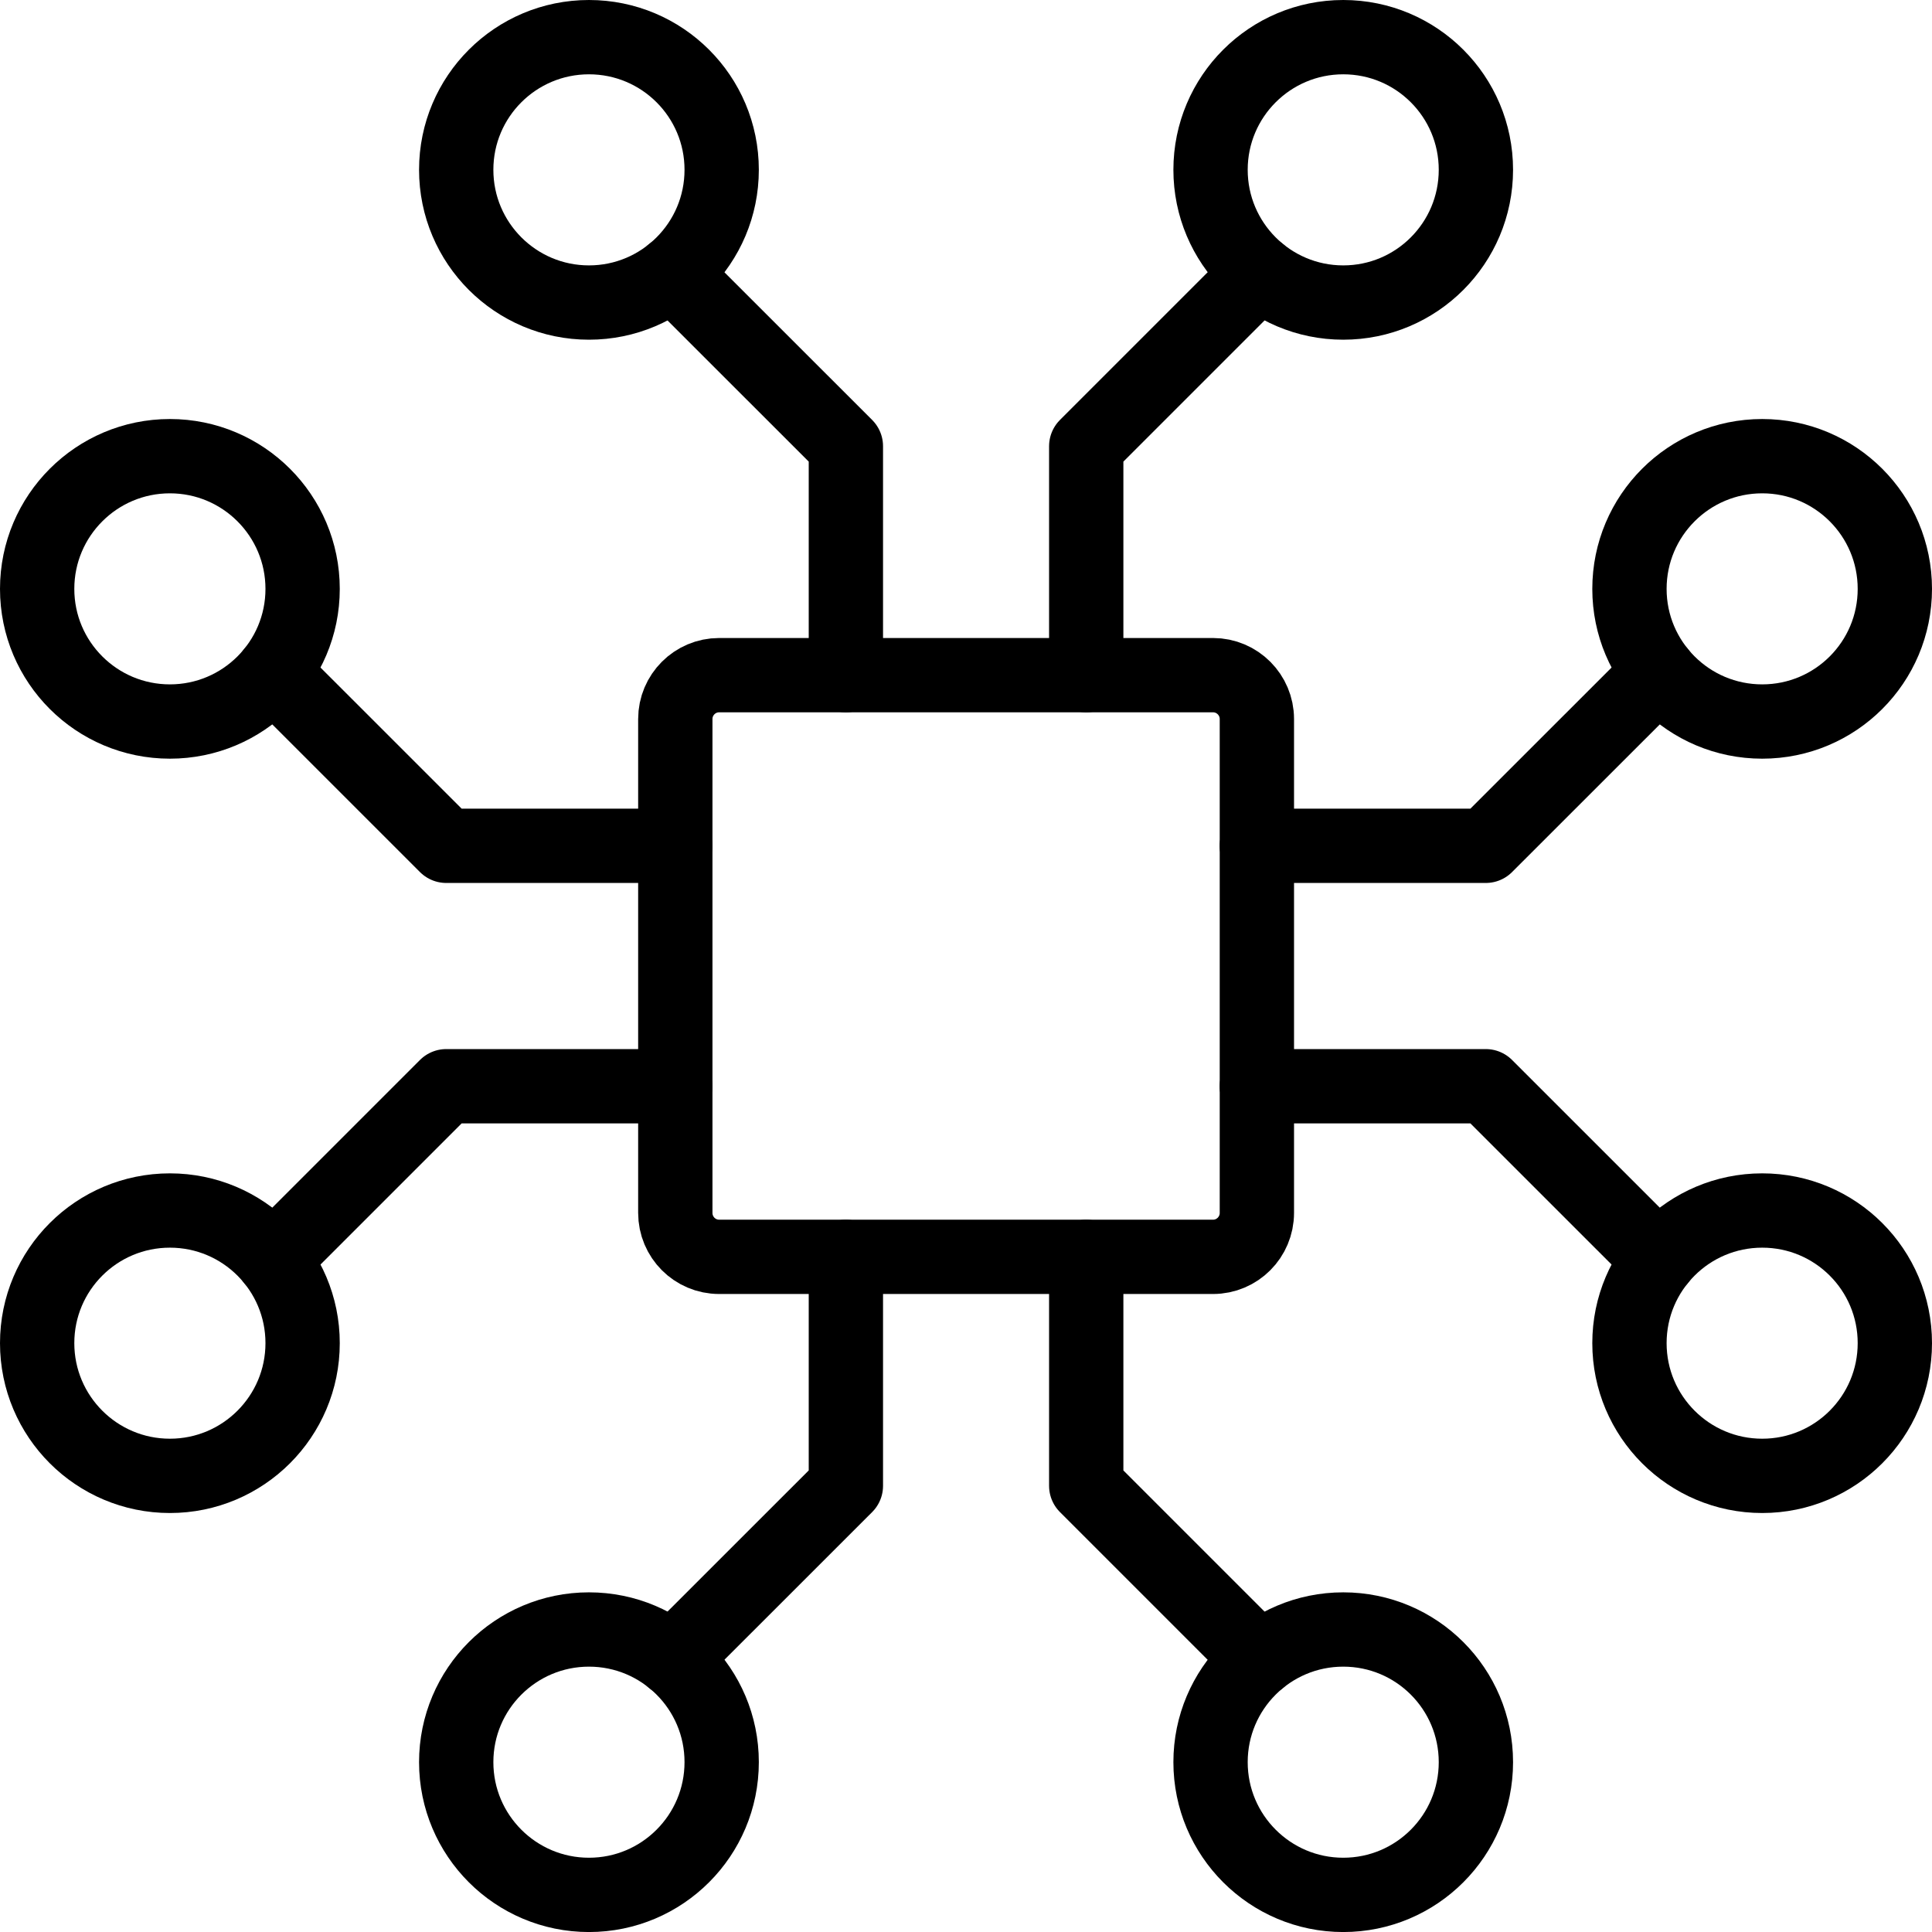 <?xml version="1.0" encoding="UTF-8"?> <svg xmlns="http://www.w3.org/2000/svg" width="52" height="52" viewBox="0 0 52 52" fill="none"><path fill-rule="evenodd" clip-rule="evenodd" d="M32.649 33.828H19.356C18.703 33.828 18.176 33.298 18.176 32.645V19.352C18.176 18.703 18.703 18.172 19.356 18.172H32.649C33.301 18.172 33.829 18.703 33.829 19.352V32.645C33.829 33.298 33.301 33.828 32.649 33.828Z" stroke="black" stroke-width="2" stroke-miterlimit="10" stroke-linecap="round" stroke-linejoin="round"></path><path d="M18.1 7.345L22.767 12.01V18.172" stroke="black" stroke-width="2" stroke-miterlimit="10" stroke-linecap="round" stroke-linejoin="round"></path><path fill-rule="evenodd" clip-rule="evenodd" d="M19.424 4.57C19.424 6.543 17.825 8.143 15.852 8.143C13.88 8.143 12.279 6.543 12.279 4.57C12.279 2.598 13.879 1 15.852 1C17.825 1 19.424 2.598 19.424 4.57Z" stroke="black" stroke-width="2" stroke-miterlimit="10" stroke-linecap="round" stroke-linejoin="round"></path><path d="M29.236 18.172V12.01L33.901 7.345" stroke="black" stroke-width="2" stroke-miterlimit="10" stroke-linecap="round" stroke-linejoin="round"></path><path fill-rule="evenodd" clip-rule="evenodd" d="M32.582 4.57C32.582 6.543 34.181 8.143 36.154 8.143C38.127 8.143 39.724 6.543 39.724 4.57C39.724 2.598 38.127 1 36.154 1C34.182 1 32.582 2.598 32.582 4.57Z" stroke="black" stroke-width="2" stroke-miterlimit="10" stroke-linecap="round" stroke-linejoin="round"></path><path d="M22.767 33.829V39.991L18.1 44.656" stroke="black" stroke-width="2" stroke-miterlimit="10" stroke-linecap="round" stroke-linejoin="round"></path><path fill-rule="evenodd" clip-rule="evenodd" d="M19.424 47.428C19.424 45.456 17.825 43.858 15.852 43.858C13.88 43.858 12.279 45.456 12.279 47.429C12.279 49.401 13.879 51.001 15.852 51.001C17.825 51.001 19.424 49.401 19.424 47.428Z" stroke="black" stroke-width="2" stroke-miterlimit="10" stroke-linecap="round" stroke-linejoin="round"></path><path d="M33.901 44.656L29.236 39.991V33.829" stroke="black" stroke-width="2" stroke-miterlimit="10" stroke-linecap="round" stroke-linejoin="round"></path><path fill-rule="evenodd" clip-rule="evenodd" d="M32.582 47.428C32.582 45.456 34.181 43.858 36.154 43.858C38.127 43.858 39.724 45.456 39.724 47.429C39.724 49.401 38.127 51.001 36.154 51.001C34.182 51.001 32.582 49.401 32.582 47.428Z" stroke="black" stroke-width="2" stroke-miterlimit="10" stroke-linecap="round" stroke-linejoin="round"></path><path d="M44.656 18.101L39.99 22.765H33.828" stroke="black" stroke-width="2" stroke-miterlimit="10" stroke-linecap="round" stroke-linejoin="round"></path><path fill-rule="evenodd" clip-rule="evenodd" d="M47.43 19.42C45.457 19.42 43.857 17.823 43.857 15.85C43.857 13.878 45.457 12.278 47.43 12.278C49.403 12.278 51 13.878 51 15.85C51 17.823 49.403 19.42 47.43 19.42Z" stroke="black" stroke-width="2" stroke-miterlimit="10" stroke-linecap="round" stroke-linejoin="round"></path><path d="M33.828 29.236H39.99L44.656 33.901" stroke="black" stroke-width="2" stroke-miterlimit="10" stroke-linecap="round" stroke-linejoin="round"></path><path fill-rule="evenodd" clip-rule="evenodd" d="M47.43 32.581C45.457 32.581 43.857 34.178 43.857 36.151C43.857 38.123 45.457 39.723 47.43 39.723C49.403 39.723 51 38.123 51 36.151C51 34.178 49.403 32.581 47.43 32.581Z" stroke="black" stroke-width="2" stroke-miterlimit="10" stroke-linecap="round" stroke-linejoin="round"></path><path d="M18.173 22.765H12.011L7.346 18.101" stroke="black" stroke-width="2" stroke-miterlimit="10" stroke-linecap="round" stroke-linejoin="round"></path><path fill-rule="evenodd" clip-rule="evenodd" d="M4.573 19.42C6.545 19.42 8.145 17.823 8.145 15.85C8.145 13.878 6.545 12.278 4.573 12.278C2.6 12.278 1 13.878 1 15.85C1 17.823 2.6 19.42 4.573 19.42Z" stroke="black" stroke-width="2" stroke-miterlimit="10" stroke-linecap="round" stroke-linejoin="round"></path><path d="M7.346 33.901L12.011 29.236H18.173" stroke="black" stroke-width="2" stroke-miterlimit="10" stroke-linecap="round" stroke-linejoin="round"></path><path fill-rule="evenodd" clip-rule="evenodd" d="M4.573 32.581C6.545 32.581 8.145 34.178 8.145 36.151C8.145 38.123 6.545 39.723 4.573 39.723C2.6 39.723 1 38.123 1 36.151C1 34.178 2.6 32.581 4.573 32.581Z" stroke="black" stroke-width="2" stroke-miterlimit="10" stroke-linecap="round" stroke-linejoin="round"></path></svg> 